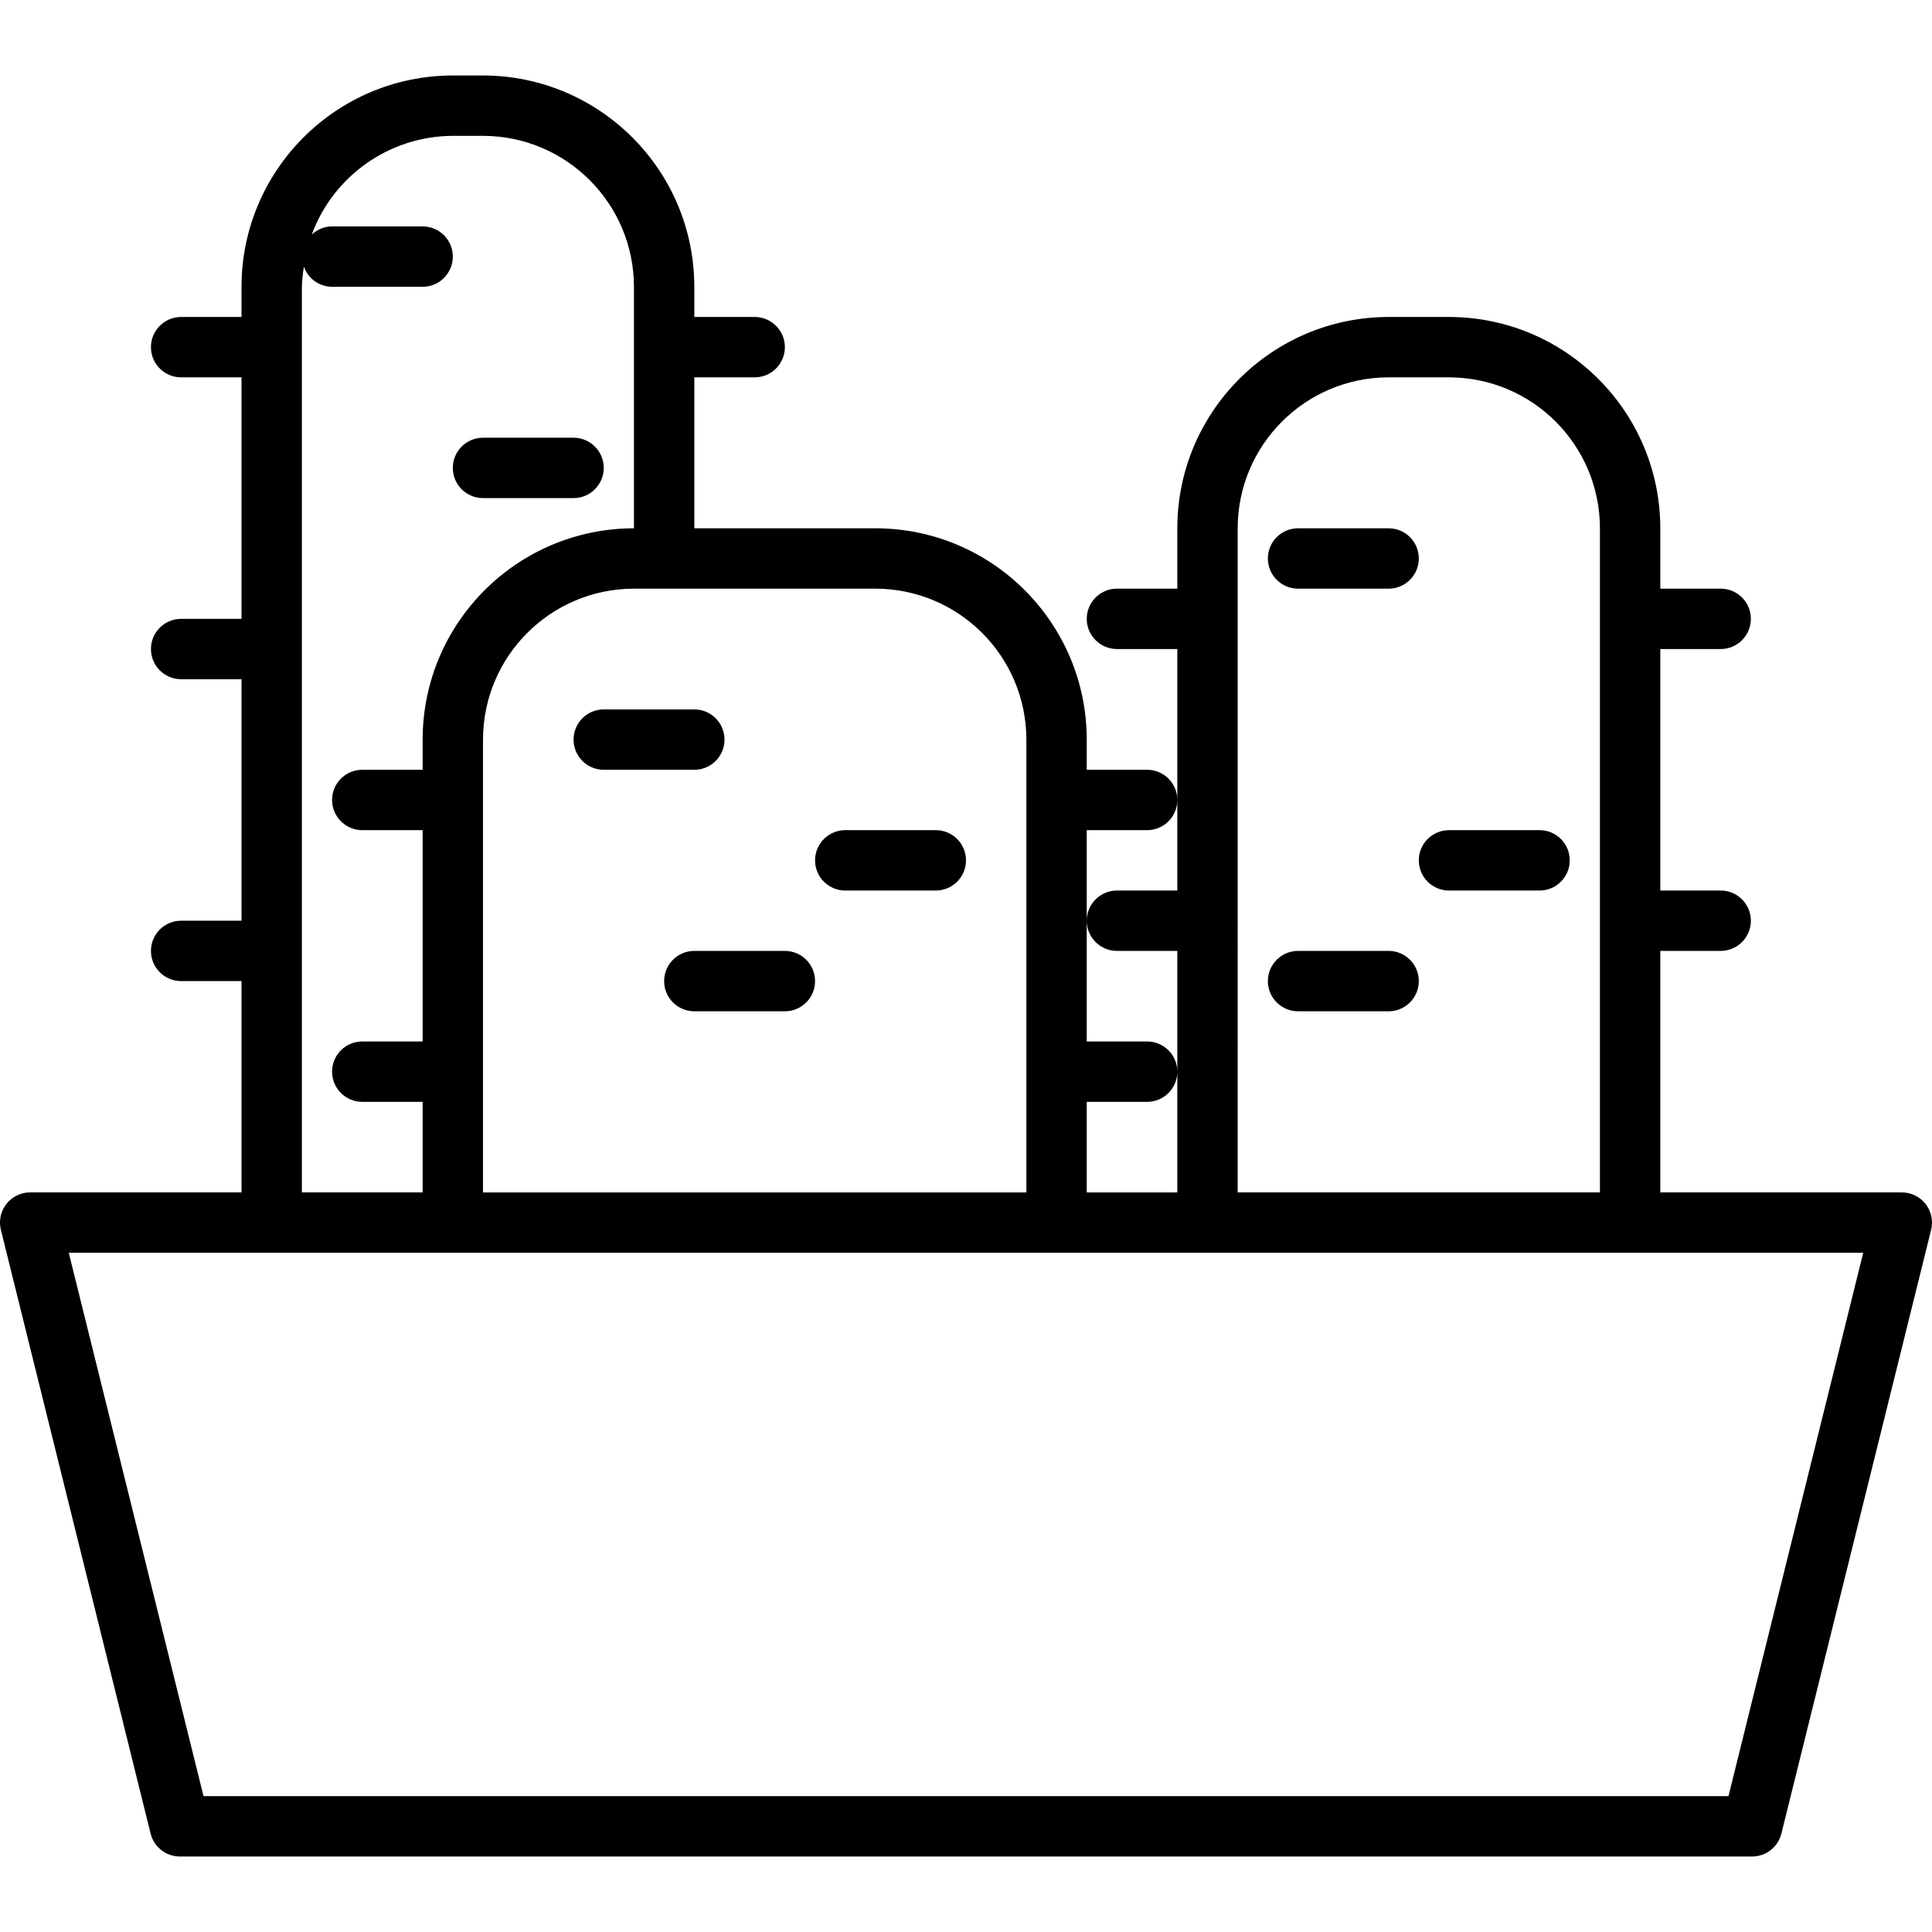 <?xml version="1.0" encoding="iso-8859-1"?>
<!-- Generator: Adobe Illustrator 19.0.0, SVG Export Plug-In . SVG Version: 6.00 Build 0)  -->
<svg version="1.1" xmlns="http://www.w3.org/2000/svg" xmlns:xlink="http://www.w3.org/1999/xlink" x="0px" y="0px"
	 viewBox="0 0 512.004 512.004" style="enable-background:new 0 0 512.004 512.004;" xml:space="preserve">
<g>
	<g>
		<path d="M510.306,319.074c-1.517-1.94-3.842-3.073-6.304-3.072h-64v-64h16c4.418,0,8-3.582,8-8s-3.582-8-8-8h-16v-64h16
			c4.418,0,8-3.582,8-8s-3.582-8-8-8h-16v-16c-0.035-30.913-25.087-55.965-56-56h-16c-30.913,0.035-55.965,25.087-56,56v16h-16
			c-4.418,0-8,3.582-8,8s3.582,8,8,8h16v40v24h-16c-4.418,0-8,3.582-8,8s3.582,8,8,8h16v32v32h-24v-24h16c4.418,0,8-3.582,8-8
			s-3.582-8-8-8h-16v-32v-24h16c4.418,0,8-3.582,8-8s-3.582-8-8-8h-16v-8c-0.035-30.913-25.087-55.965-56-56h-48v-40h16
			c4.418,0,8-3.582,8-8s-3.582-8-8-8h-16v-8c-0.035-30.913-25.087-55.965-56-56h-8c-30.913,0.035-55.965,25.087-56,56v8h-16
			c-4.418,0-8,3.582-8,8s3.582,8,8,8h16v64h-16c-4.418,0-8,3.582-8,8s3.582,8,8,8h16v64h-16c-4.418,0-8,3.582-8,8s3.582,8,8,8h16v56
			h-56C3.584,316.001,0.001,319.582,0,324c0,0.648,0.078,1.293,0.234,1.922l39.68,160c0.883,3.572,4.089,6.081,7.768,6.08h416.64
			c3.679,0.001,6.885-2.508,7.768-6.08l39.68-160C512.36,323.536,511.82,321.01,510.306,319.074z M328.002,140.002
			c0.026-22.08,17.92-39.974,40-40h16c22.08,0.026,39.974,17.92,40,40v176h-96V140.002z M232.002,156.002
			c22.08,0.026,39.974,17.92,40,40v120h-144v-120c0.026-22.08,17.92-39.974,40-40H232.002z M80.002,76.002
			c0.06-1.786,0.24-3.566,0.536-5.328c1.108,3.178,4.099,5.312,7.464,5.328h24c4.418,0,8-3.582,8-8s-3.582-8-8-8h-24
			c-2.003,0.014-3.927,0.786-5.384,2.16c5.778-15.669,20.683-26.099,37.384-26.16h8c22.08,0.026,39.974,17.92,40,40v64
			c-30.913,0.035-55.965,25.087-56,56v8h-16c-4.418,0-8,3.582-8,8s3.582,8,8,8h16v56h-16c-4.418,0-8,3.582-8,8s3.582,8,8,8h16v24
			h-32V76.002z M458.066,476.002H53.938l-35.712-144h475.552L458.066,476.002z"/>
	</g>
</g>
<g>
	<g>
		<path d="M184.002,188.002h-24c-4.418,0-8,3.582-8,8s3.582,8,8,8h24c4.418,0,8-3.582,8-8S188.42,188.002,184.002,188.002z"/>
	</g>
</g>
<g>
	<g>
		<path d="M208.002,252.002h-24c-4.418,0-8,3.582-8,8s3.582,8,8,8h24c4.418,0,8-3.582,8-8S212.42,252.002,208.002,252.002z"/>
	</g>
</g>
<g>
	<g>
		<path d="M248.002,220.002h-24c-4.418,0-8,3.582-8,8s3.582,8,8,8h24c4.418,0,8-3.582,8-8S252.42,220.002,248.002,220.002z"/>
	</g>
</g>
<g>
	<g>
		<path d="M408.002,220.002h-24c-4.418,0-8,3.582-8,8s3.582,8,8,8h24c4.418,0,8-3.582,8-8S412.42,220.002,408.002,220.002z"/>
	</g>
</g>
<g>
	<g>
		<path d="M368.002,140.002h-24c-4.418,0-8,3.582-8,8s3.582,8,8,8h24c4.418,0,8-3.582,8-8S372.42,140.002,368.002,140.002z"/>
	</g>
</g>
<g>
	<g>
		<path d="M368.002,252.002h-24c-4.418,0-8,3.582-8,8s3.582,8,8,8h24c4.418,0,8-3.582,8-8S372.42,252.002,368.002,252.002z"/>
	</g>
</g>
<g>
	<g>
		<path d="M152.002,116.002h-24c-4.418,0-8,3.582-8,8s3.582,8,8,8h24c4.418,0,8-3.582,8-8S156.42,116.002,152.002,116.002z"/>
	</g>
</g>
</svg>
